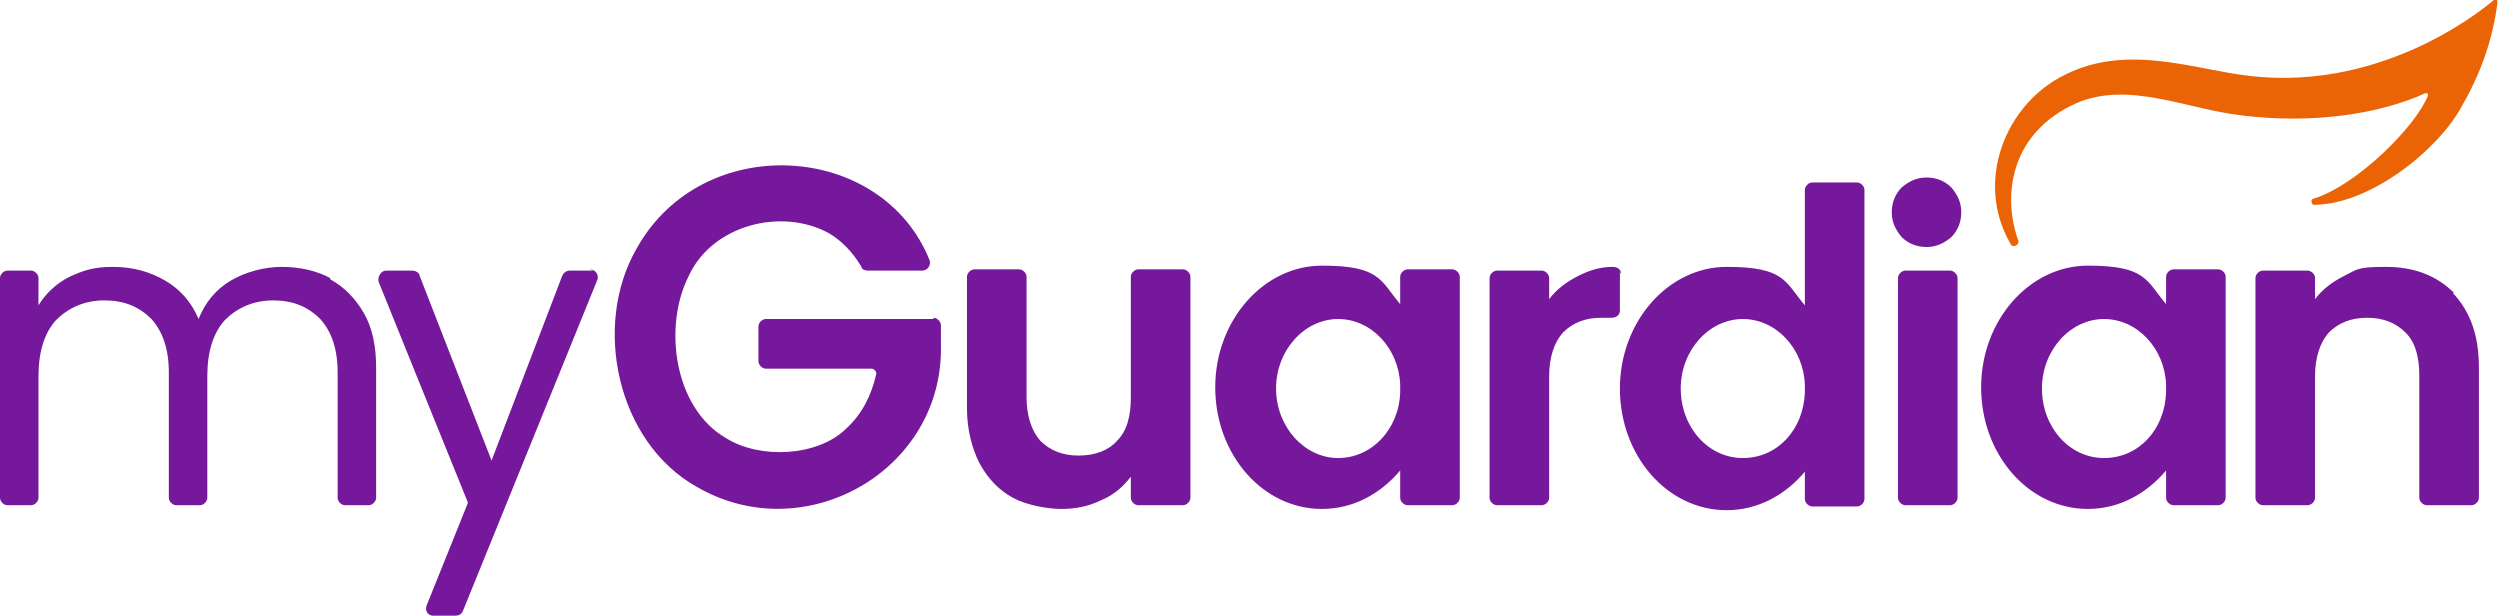 <?xml version="1.0" encoding="UTF-8"?>
<svg xmlns="http://www.w3.org/2000/svg" id="Layer_1" data-name="Layer 1" version="1.1" viewBox="0 0 201.4 49.6">
  <defs>
    <style>
      .cls-1 {
        fill: #75189b;
      }

      .cls-1, .cls-2 {
        stroke-width: 0px;
      }

      .cls-2 {
        fill: #ea6406;
      }
    </style>
  </defs>
  <path class="cls-2" d="M200.9,0s-8.4,7.5-19.8,6.1c-4.3-.5-9.7-2.6-14.7-.1-4.8,2.3-7.4,8.6-4.4,13.7.2.3.7,0,.6-.3-1.3-3.6-.7-8.7,4.7-11.1,4.2-1.8,8.9.5,13.3,1,5.7.7,11.1-.1,14.8-1.8.1,0,.2,0,.2.2-1,2.5-5.7,7.2-9.2,8.3-.3,0-.2.5,0,.5,4.5,0,10-4.4,11.9-7.9,1.5-2.6,2.5-5.3,2.9-8.4,0-.3-.2-.4-.4-.3"></path>
  <path class="cls-1" d="M155.2,14.3c-.8,0-1.4.3-2,.8-.5.5-.8,1.2-.8,2s.3,1.4.8,2c.5.5,1.2.8,2,.8s1.4-.3,2-.8c.5-.5.8-1.2.8-2s-.3-1.4-.8-2c-.5-.5-1.2-.8-2-.8M157.1,21.8h-3.6c-.3,0-.6.3-.6.6v17.7c0,.3.3.6.6.6h3.6c.3,0,.6-.3.6-.6v-17.7c0-.3-.3-.6-.6-.6M145.4,31.6v-.6c-.1-2.9-2.3-5.3-5-5.3s-5,2.5-5,5.6,2.2,5.6,5,5.6,4.9-2.3,5-5.3M150.2,15.3v24.9c0,.3-.3.6-.6.6h-3.6c-.3,0-.6-.3-.6-.6v-2.2c-1.6,1.9-3.8,3.1-6.3,3.1-4.8,0-8.6-4.4-8.6-9.8s3.9-9.8,8.6-9.8,4.7,1.2,6.3,3.1h0v-9.3c0-.3.3-.6.6-.6h3.6c.3,0,.6.3.6.6M75.2,25.7h-13.5c-.3,0-.6.3-.6.6v2.8c0,.3.3.6.6.6h8.5c.2,0,.4.2.4.4-.4,1.8-1.2,3.3-2.4,4.4-2.3,2.3-7,2.5-9.7.8-4.2-2.4-5.1-9-3-13.1,1.9-4.1,7.5-5.5,11.3-3.4,1.5.9,2.3,2.2,2.6,2.7,0,.2.3.3.5.3h4.4c.4,0,.7-.4.6-.8-3.8-9.6-18.3-10.5-23.6-1-3.6,6.2-1.6,15.6,4.8,19.2,8.7,5.1,20-1.3,19.7-11.5v-1.5c0-.3-.3-.6-.6-.6M47.8,21.8h-1.9c-.3,0-.5.2-.6.4l-5.7,14.9-5.8-14.9c0-.2-.3-.4-.6-.4h-2.1c-.4,0-.7.5-.6.9l7.2,17.8-3.3,8.2c-.2.4,0,.9.5.9h1.8c.2,0,.5-.1.6-.4l10.8-26.6c.2-.4-.1-.9-.6-.9M26.6,22.4c-1.1-.6-2.5-.9-3.9-.9s-2.9.4-4.1,1.1c-1.2.7-2.1,1.8-2.6,3.1-.6-1.4-1.5-2.4-2.7-3.1-1.2-.7-2.6-1.1-4.2-1.1s-2.4.3-3.5.8c-1,.5-1.9,1.3-2.5,2.3v-2.2c0-.3-.3-.6-.6-.6H.6C.3,21.8,0,22.1,0,22.4v17.7c0,.3.3.6.6.6h1.9c.3,0,.6-.3.6-.6v-9.8c0-2,.5-3.5,1.4-4.5,1-1,2.3-1.6,3.9-1.6s2.8.5,3.8,1.5c.9,1,1.4,2.4,1.4,4.3v10.1c0,.3.3.6.6.6h1.9c.3,0,.6-.3.6-.6v-9.8c0-2,.5-3.5,1.4-4.5,1-1,2.3-1.6,3.9-1.6s2.8.5,3.8,1.5c.9,1,1.4,2.4,1.4,4.3v10.1c0,.3.3.6.6.6h1.9c.3,0,.6-.3.6-.6v-10.5c0-1.7-.3-3.2-1-4.4-.7-1.2-1.6-2.1-2.7-2.7M197.7,23.6c-1.4-1.4-3.2-2.1-5.5-2.1s-2.3.2-3.3.7c-1,.5-1.8,1.1-2.4,1.9v-1.7c0-.3-.3-.6-.6-.6h-3.6c-.3,0-.6.3-.6.6v17.7c0,.3.3.6.6.6h3.6c.3,0,.6-.3.6-.6v-9.8c0-1.5.4-2.7,1.1-3.5.8-.8,1.8-1.2,3.1-1.2s2.3.4,3.1,1.2c.8.8,1.1,2,1.1,3.5v9.8c0,.3.3.6.6.6h3.6c.3,0,.6-.3.6-.6v-10.5c0-2.6-.7-4.5-2.1-6M130.6,22.1c0-.4-.3-.6-.7-.6-1,0-1.9.3-2.7.7-1,.5-1.8,1.1-2.4,1.9v-1.7c0-.3-.3-.6-.6-.6h-3.6c-.3,0-.6.3-.6.6v17.7c0,.3.3.6.6.6h3.6c.3,0,.6-.3.6-.6v-9.8c0-1.5.4-2.7,1.1-3.5.8-.8,1.8-1.2,3.1-1.2s.6,0,.8,0c.4,0,.7-.2.7-.6v-3.1ZM174.5,31.6v-.6c-.1-2.9-2.3-5.3-5-5.3s-5,2.5-5,5.6,2.2,5.6,5,5.6,4.9-2.3,5-5.3M179.3,22.4v17.7c0,.3-.3.6-.6.6h-3.6c-.3,0-.6-.3-.6-.6v-2.2c-1.6,1.9-3.8,3.1-6.3,3.1-4.8,0-8.6-4.4-8.6-9.8s3.9-9.8,8.6-9.8,4.7,1.2,6.3,3.1h0v-2.2c0-.3.3-.6.6-.6h3.6c.3,0,.6.3.6.6M112.8,31.6v-.6c-.1-2.9-2.3-5.3-5-5.3s-5,2.5-5,5.6,2.3,5.6,5,5.6,4.9-2.3,5-5.3M117.6,22.4v17.7c0,.3-.3.6-.6.6h-3.6c-.3,0-.6-.3-.6-.6v-2.2c-1.6,1.9-3.8,3.1-6.3,3.1-4.8,0-8.6-4.4-8.6-9.8s3.9-9.8,8.6-9.8,4.7,1.2,6.3,3.1h0v-2.2c0-.3.3-.6.6-.6h3.6c.3,0,.6.3.6.6M95.9,22.4v17.7c0,.3-.3.6-.6.6h-3.6c-.3,0-.6-.3-.6-.6v-1.7c-.6.8-1.4,1.5-2.4,1.9-1,.5-2.1.7-3.2.7s-2.8-.3-3.9-.9c-1.1-.6-2-1.5-2.7-2.8-.6-1.2-1-2.7-1-4.4v-10.6c0-.3.3-.6.6-.6h3.6c.3,0,.6.3.6.6v9.7c0,1.5.4,2.7,1.1,3.5.8.8,1.8,1.2,3.1,1.2s2.4-.4,3.1-1.2c.8-.8,1.1-2,1.1-3.5v-9.7c0-.3.3-.6.6-.6h3.6c.3,0,.6.3.6.6"></path>
</svg>
